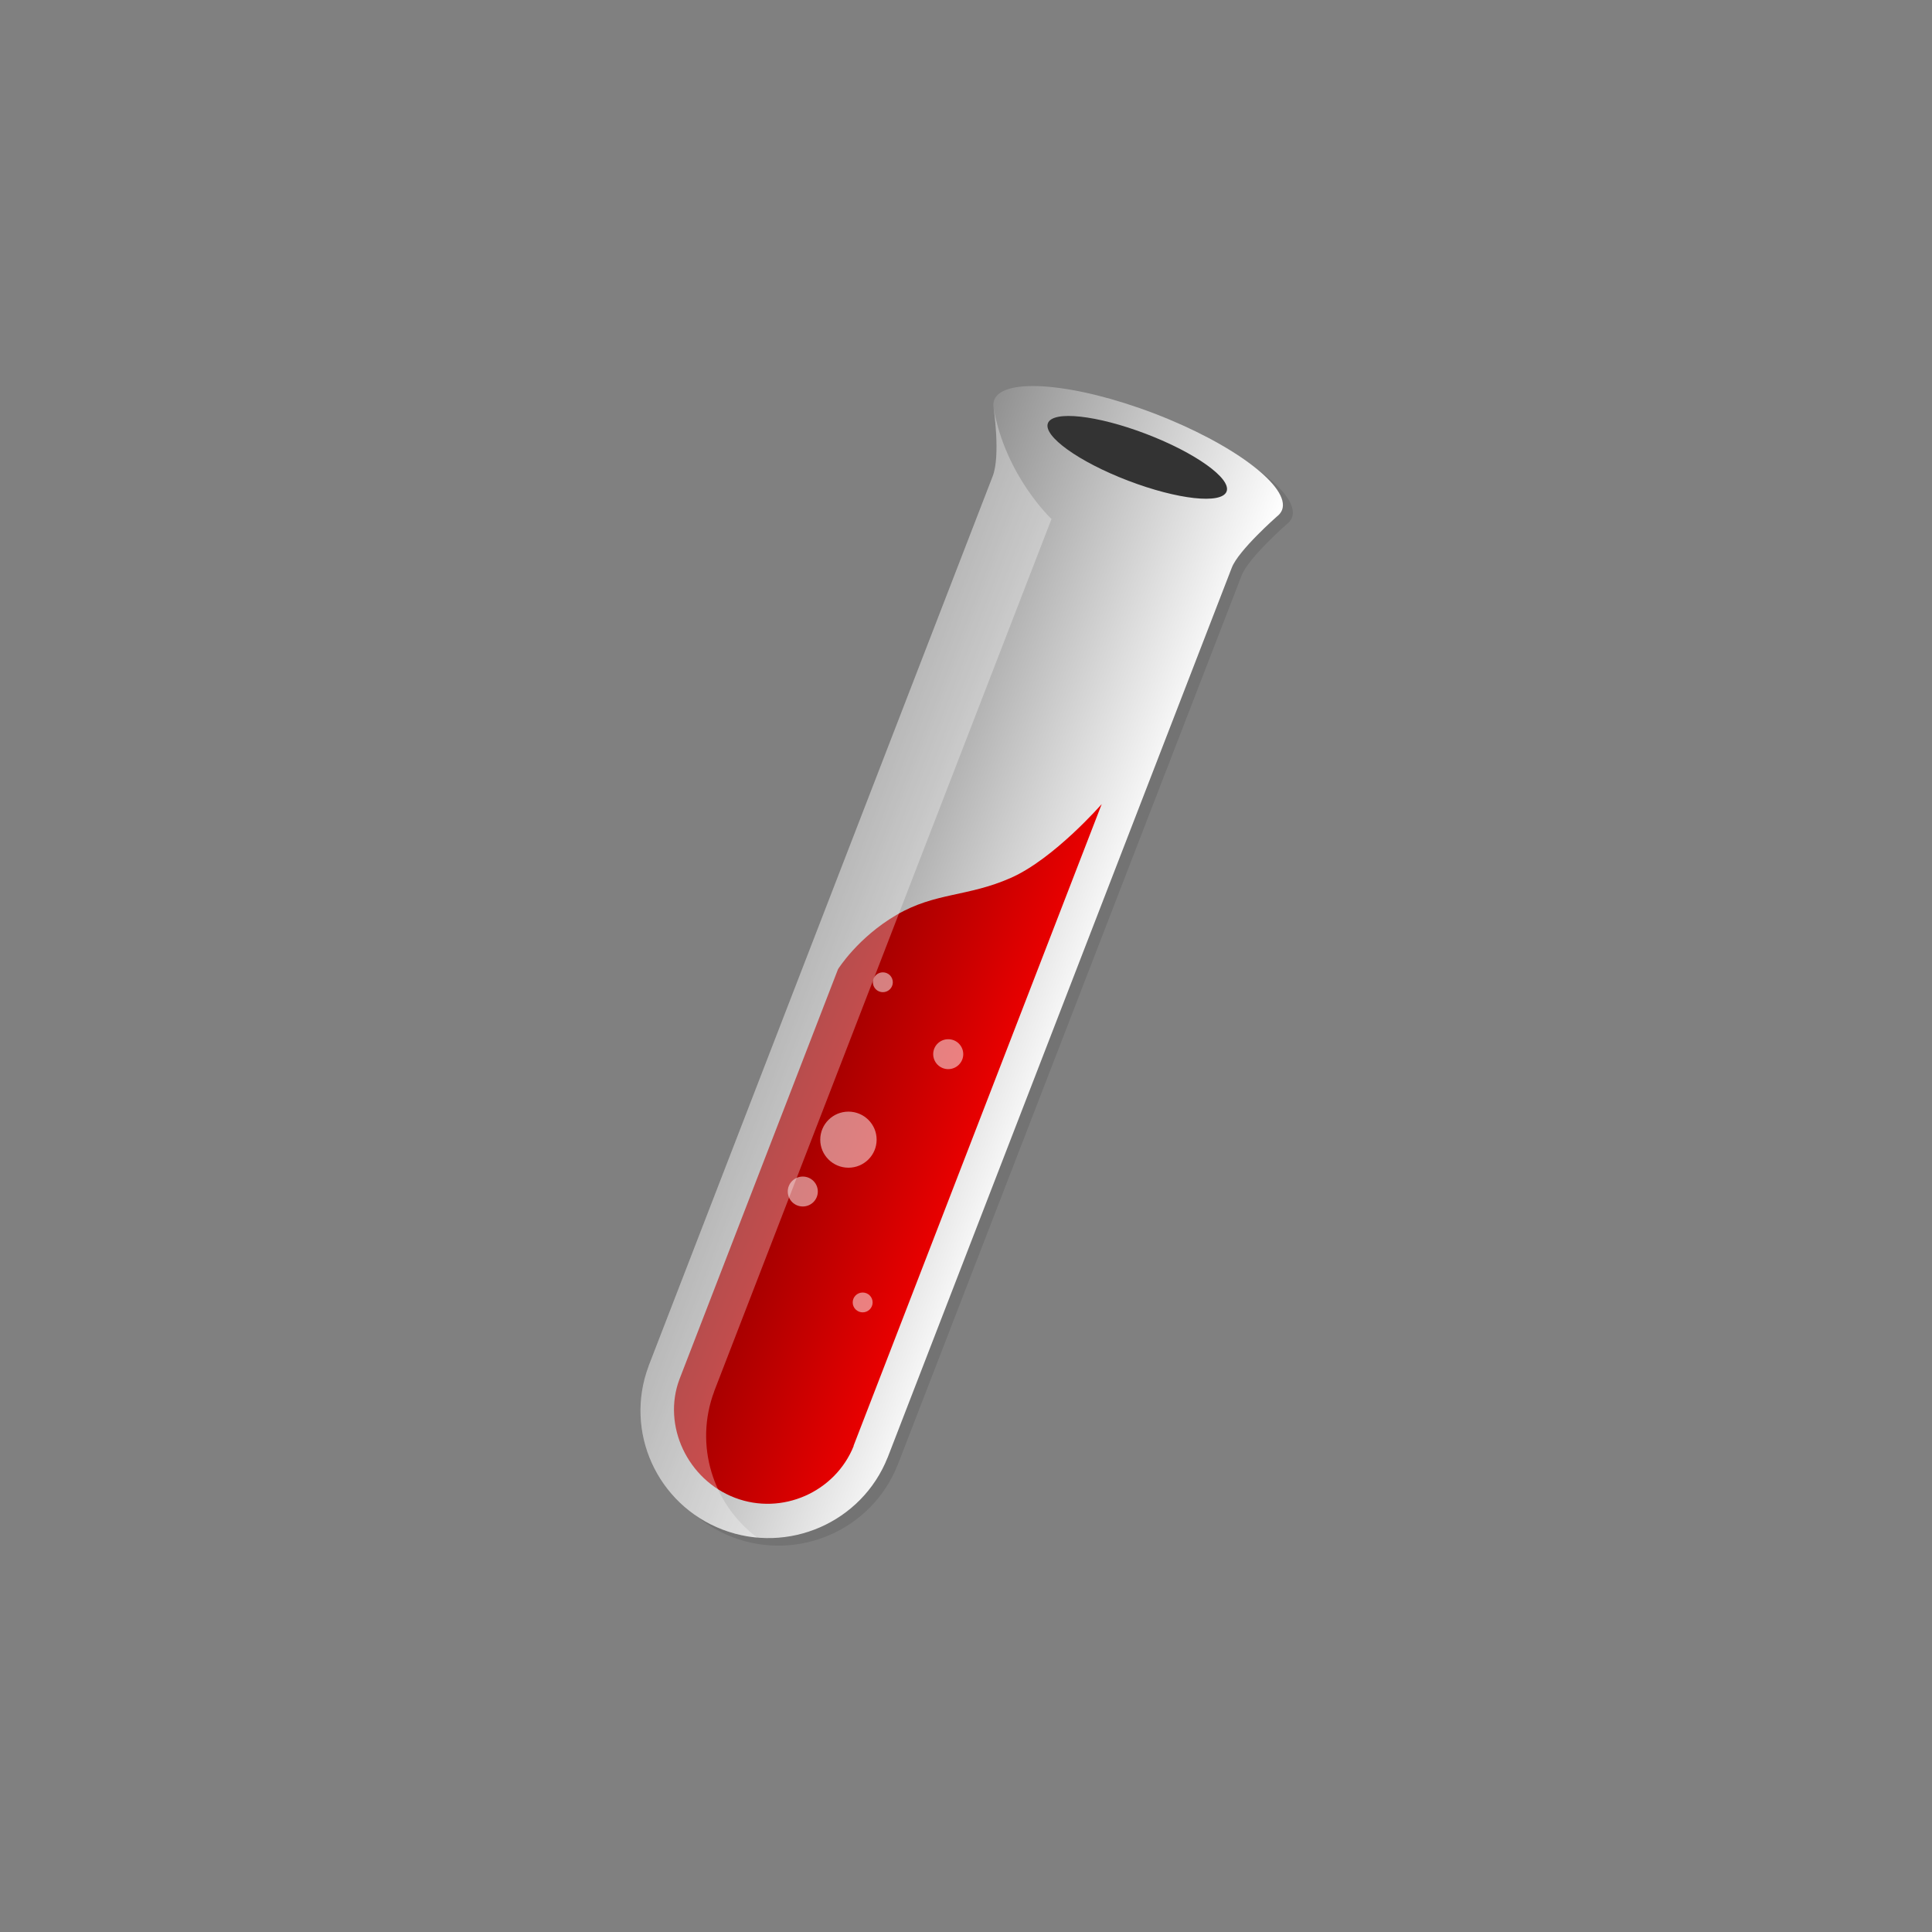 <svg width="100" height="100" viewBox="0 0 100 100" fill="none" xmlns="http://www.w3.org/2000/svg">
<rect x="0" y="0" width="100" height="100" fill="#808080" stroke="none"/>
<mask id="mask0_2305_19" style="mask-type:luminance" maskUnits="userSpaceOnUse" x="18" y="18" width="64" height="90">
<path d="M18 18H82V108H18V18Z" fill="black" fill-opacity="0.102"/>
</mask>
<g mask="url(#mask0_2305_19)">
<mask id="mask1_2305_19" style="mask-type:luminance" maskUnits="userSpaceOnUse" x="26" y="17" width="48" height="66">
<path d="M26.732 17.696H73.126V82.938H26.732V17.696Z" fill="white"/>
</mask>
<g mask="url(#mask1_2305_19)">
<path d="M51.951 21.175C51.924 21.288 51.923 21.406 51.946 21.52C51.946 21.52 52.315 23.957 51.896 25.041L34.085 71.102H34.086C32.814 74.486 34.519 78.261 37.915 79.561C41.312 80.861 45.121 79.192 46.457 75.833L46.459 75.835L64.27 29.774C64.618 28.873 66.605 27.127 66.605 27.127C66.704 27.052 66.782 26.965 66.834 26.868L66.843 26.849C66.852 26.829 66.864 26.811 66.871 26.791C67.331 25.603 64.368 23.365 60.255 21.792C56.14 20.219 52.434 19.906 51.975 21.094C51.966 21.114 51.962 21.135 51.956 21.155L51.951 21.175Z" fill="black"/>
</g>
</g>
<path d="M51.437 20.782C51.41 20.896 51.408 21.015 51.431 21.13C51.431 21.13 51.801 23.567 51.382 24.649L33.569 70.71L33.572 70.711C32.3 74.094 34.004 77.871 37.401 79.171C40.797 80.469 44.607 78.801 45.942 75.443H45.944L63.757 29.383C64.103 28.482 66.09 26.736 66.09 26.736C66.189 26.661 66.266 26.574 66.32 26.476L66.329 26.457C66.338 26.439 66.349 26.421 66.357 26.401C66.816 25.213 63.854 22.974 59.739 21.4C55.627 19.827 51.919 19.514 51.459 20.702C51.453 20.722 51.447 20.743 51.441 20.765L51.437 20.782Z" fill="url(#paint0_linear_2305_19)"/>
<path d="M57.024 41.62L44.179 74.837L44.188 74.84C43.239 77.22 40.483 78.459 38.037 77.523C35.591 76.588 34.267 73.79 35.169 71.389L43.376 50.165C43.376 50.165 44.401 48.52 46.413 47.35C48.427 46.181 50.086 46.428 52.32 45.439C54.556 44.453 57.024 41.619 57.024 41.619" fill="url(#paint1_linear_2305_19)"/>
<path d="M63.487 25.441C63.745 24.774 61.885 23.441 59.332 22.463C56.779 21.486 54.499 21.237 54.24 21.904C53.982 22.573 55.843 23.906 58.395 24.881C60.95 25.858 63.228 26.109 63.487 25.441Z" fill="#333333"/>
<mask id="mask2_2305_19" style="mask-type:luminance" maskUnits="userSpaceOnUse" x="18" y="18" width="64" height="90">
<path d="M18 18H82V108H18V18Z" fill="black" fill-opacity="0.302"/>
</mask>
<g mask="url(#mask2_2305_19)">
<mask id="mask3_2305_19" style="mask-type:luminance" maskUnits="userSpaceOnUse" x="26" y="17" width="48" height="66">
<path d="M26.732 17.696H73.126V82.938H26.732V17.696Z" fill="white"/>
</mask>
<g mask="url(#mask3_2305_19)">
<path d="M51.431 21.13C51.431 21.13 51.795 23.579 51.382 24.649L33.569 70.71L33.572 70.711C32.3 74.094 34.004 77.871 37.401 79.171C37.976 79.39 38.578 79.528 39.191 79.583C36.902 77.87 35.919 74.805 36.97 72.011L36.967 72.01L54.426 26.864C54.426 26.864 52.05 24.643 51.431 21.13Z" fill="white"/>
</g>
</g>
<mask id="mask4_2305_19" style="mask-type:luminance" maskUnits="userSpaceOnUse" x="18" y="18" width="64" height="90">
<path d="M18 18H82V108H18V18Z" fill="black" fill-opacity="0.502"/>
</mask>
<g mask="url(#mask4_2305_19)">
<mask id="mask5_2305_19" style="mask-type:luminance" maskUnits="userSpaceOnUse" x="26" y="17" width="48" height="66">
<path d="M26.732 17.696H73.126V82.938H26.732V17.696Z" fill="white"/>
</mask>
<g mask="url(#mask5_2305_19)">
<path d="M46.212 50.843C46.212 51.125 45.982 51.355 45.697 51.355C45.629 51.355 45.562 51.342 45.5 51.316C45.437 51.291 45.38 51.253 45.333 51.206C45.285 51.158 45.246 51.101 45.22 51.039C45.194 50.977 45.181 50.91 45.18 50.842C45.18 50.774 45.194 50.707 45.22 50.645C45.246 50.582 45.284 50.526 45.332 50.478C45.38 50.43 45.437 50.392 45.5 50.367C45.562 50.341 45.629 50.328 45.697 50.328C45.982 50.328 46.212 50.558 46.212 50.843Z" fill="white"/>
</g>
</g>
<mask id="mask6_2305_19" style="mask-type:luminance" maskUnits="userSpaceOnUse" x="18" y="18" width="64" height="90">
<path d="M18 18H82V108H18V18Z" fill="black" fill-opacity="0.502"/>
</mask>
<g mask="url(#mask6_2305_19)">
<mask id="mask7_2305_19" style="mask-type:luminance" maskUnits="userSpaceOnUse" x="26" y="17" width="48" height="66">
<path d="M26.732 17.696H73.126V82.938H26.732V17.696Z" fill="white"/>
</mask>
<g mask="url(#mask7_2305_19)">
<path d="M49.858 54.563C49.858 54.991 49.51 55.338 49.079 55.338C48.977 55.338 48.877 55.318 48.782 55.279C48.688 55.24 48.602 55.183 48.53 55.111C48.458 55.039 48.401 54.954 48.362 54.86C48.323 54.766 48.302 54.665 48.302 54.563C48.302 54.135 48.65 53.79 49.079 53.79C49.181 53.79 49.282 53.809 49.377 53.848C49.471 53.886 49.557 53.943 49.629 54.015C49.701 54.087 49.759 54.172 49.798 54.266C49.837 54.36 49.858 54.461 49.858 54.563Z" fill="white"/>
</g>
</g>
<mask id="mask8_2305_19" style="mask-type:luminance" maskUnits="userSpaceOnUse" x="18" y="18" width="64" height="90">
<path d="M18 18H82V108H18V18Z" fill="black" fill-opacity="0.502"/>
</mask>
<g mask="url(#mask8_2305_19)">
<mask id="mask9_2305_19" style="mask-type:luminance" maskUnits="userSpaceOnUse" x="26" y="17" width="48" height="66">
<path d="M26.732 17.696H73.126V82.938H26.732V17.696Z" fill="white"/>
</mask>
<g mask="url(#mask9_2305_19)">
<path d="M45.374 58.989C45.374 59.79 44.722 60.44 43.916 60.44C43.109 60.44 42.456 59.79 42.456 58.989C42.456 58.188 43.109 57.538 43.916 57.538C44.722 57.538 45.374 58.188 45.374 58.989Z" fill="white"/>
</g>
</g>
<mask id="mask10_2305_19" style="mask-type:luminance" maskUnits="userSpaceOnUse" x="18" y="18" width="64" height="90">
<path d="M18 18H82V108H18V18Z" fill="black" fill-opacity="0.502"/>
</mask>
<g mask="url(#mask10_2305_19)">
<mask id="mask11_2305_19" style="mask-type:luminance" maskUnits="userSpaceOnUse" x="26" y="17" width="48" height="66">
<path d="M26.732 17.696H73.126V82.938H26.732V17.696Z" fill="white"/>
</mask>
<g mask="url(#mask11_2305_19)">
<path d="M42.33 61.673C42.33 62.101 41.982 62.447 41.553 62.447C41.451 62.447 41.35 62.427 41.256 62.389C41.161 62.35 41.076 62.293 41.003 62.221C40.931 62.15 40.874 62.064 40.834 61.97C40.795 61.876 40.775 61.775 40.774 61.673C40.774 61.246 41.123 60.899 41.553 60.899C41.982 60.899 42.33 61.246 42.33 61.673Z" fill="white"/>
</g>
</g>
<mask id="mask12_2305_19" style="mask-type:luminance" maskUnits="userSpaceOnUse" x="18" y="18" width="64" height="90">
<path d="M18 18H82V108H18V18Z" fill="black" fill-opacity="0.502"/>
</mask>
<g mask="url(#mask12_2305_19)">
<mask id="mask13_2305_19" style="mask-type:luminance" maskUnits="userSpaceOnUse" x="26" y="17" width="48" height="66">
<path d="M26.732 17.696H73.126V82.938H26.732V17.696Z" fill="white"/>
</mask>
<g mask="url(#mask13_2305_19)">
<path d="M45.167 67.413C45.167 67.698 44.937 67.927 44.652 67.927C44.584 67.927 44.517 67.914 44.455 67.889C44.392 67.863 44.335 67.825 44.287 67.777C44.239 67.73 44.201 67.673 44.175 67.61C44.149 67.548 44.136 67.481 44.136 67.413C44.136 67.13 44.366 66.901 44.652 66.901C44.937 66.901 45.167 67.13 45.167 67.413Z" fill="white"/>
</g>
</g>
<defs>
<linearGradient id="paint0_linear_2305_19" x1="41.122" y1="47.437" x2="55.998" y2="53.189" gradientUnits="userSpaceOnUse">
<stop stop-color="#919191"/>
<stop offset="1" stop-color="white"/>
</linearGradient>
<linearGradient id="paint1_linear_2305_19" x1="40.741" y1="56.976" x2="49.747" y2="60.458" gradientUnits="userSpaceOnUse">
<stop stop-color="#990000"/>
<stop offset="1" stop-color="#E80000"/>
</linearGradient>
</defs>
</svg>
